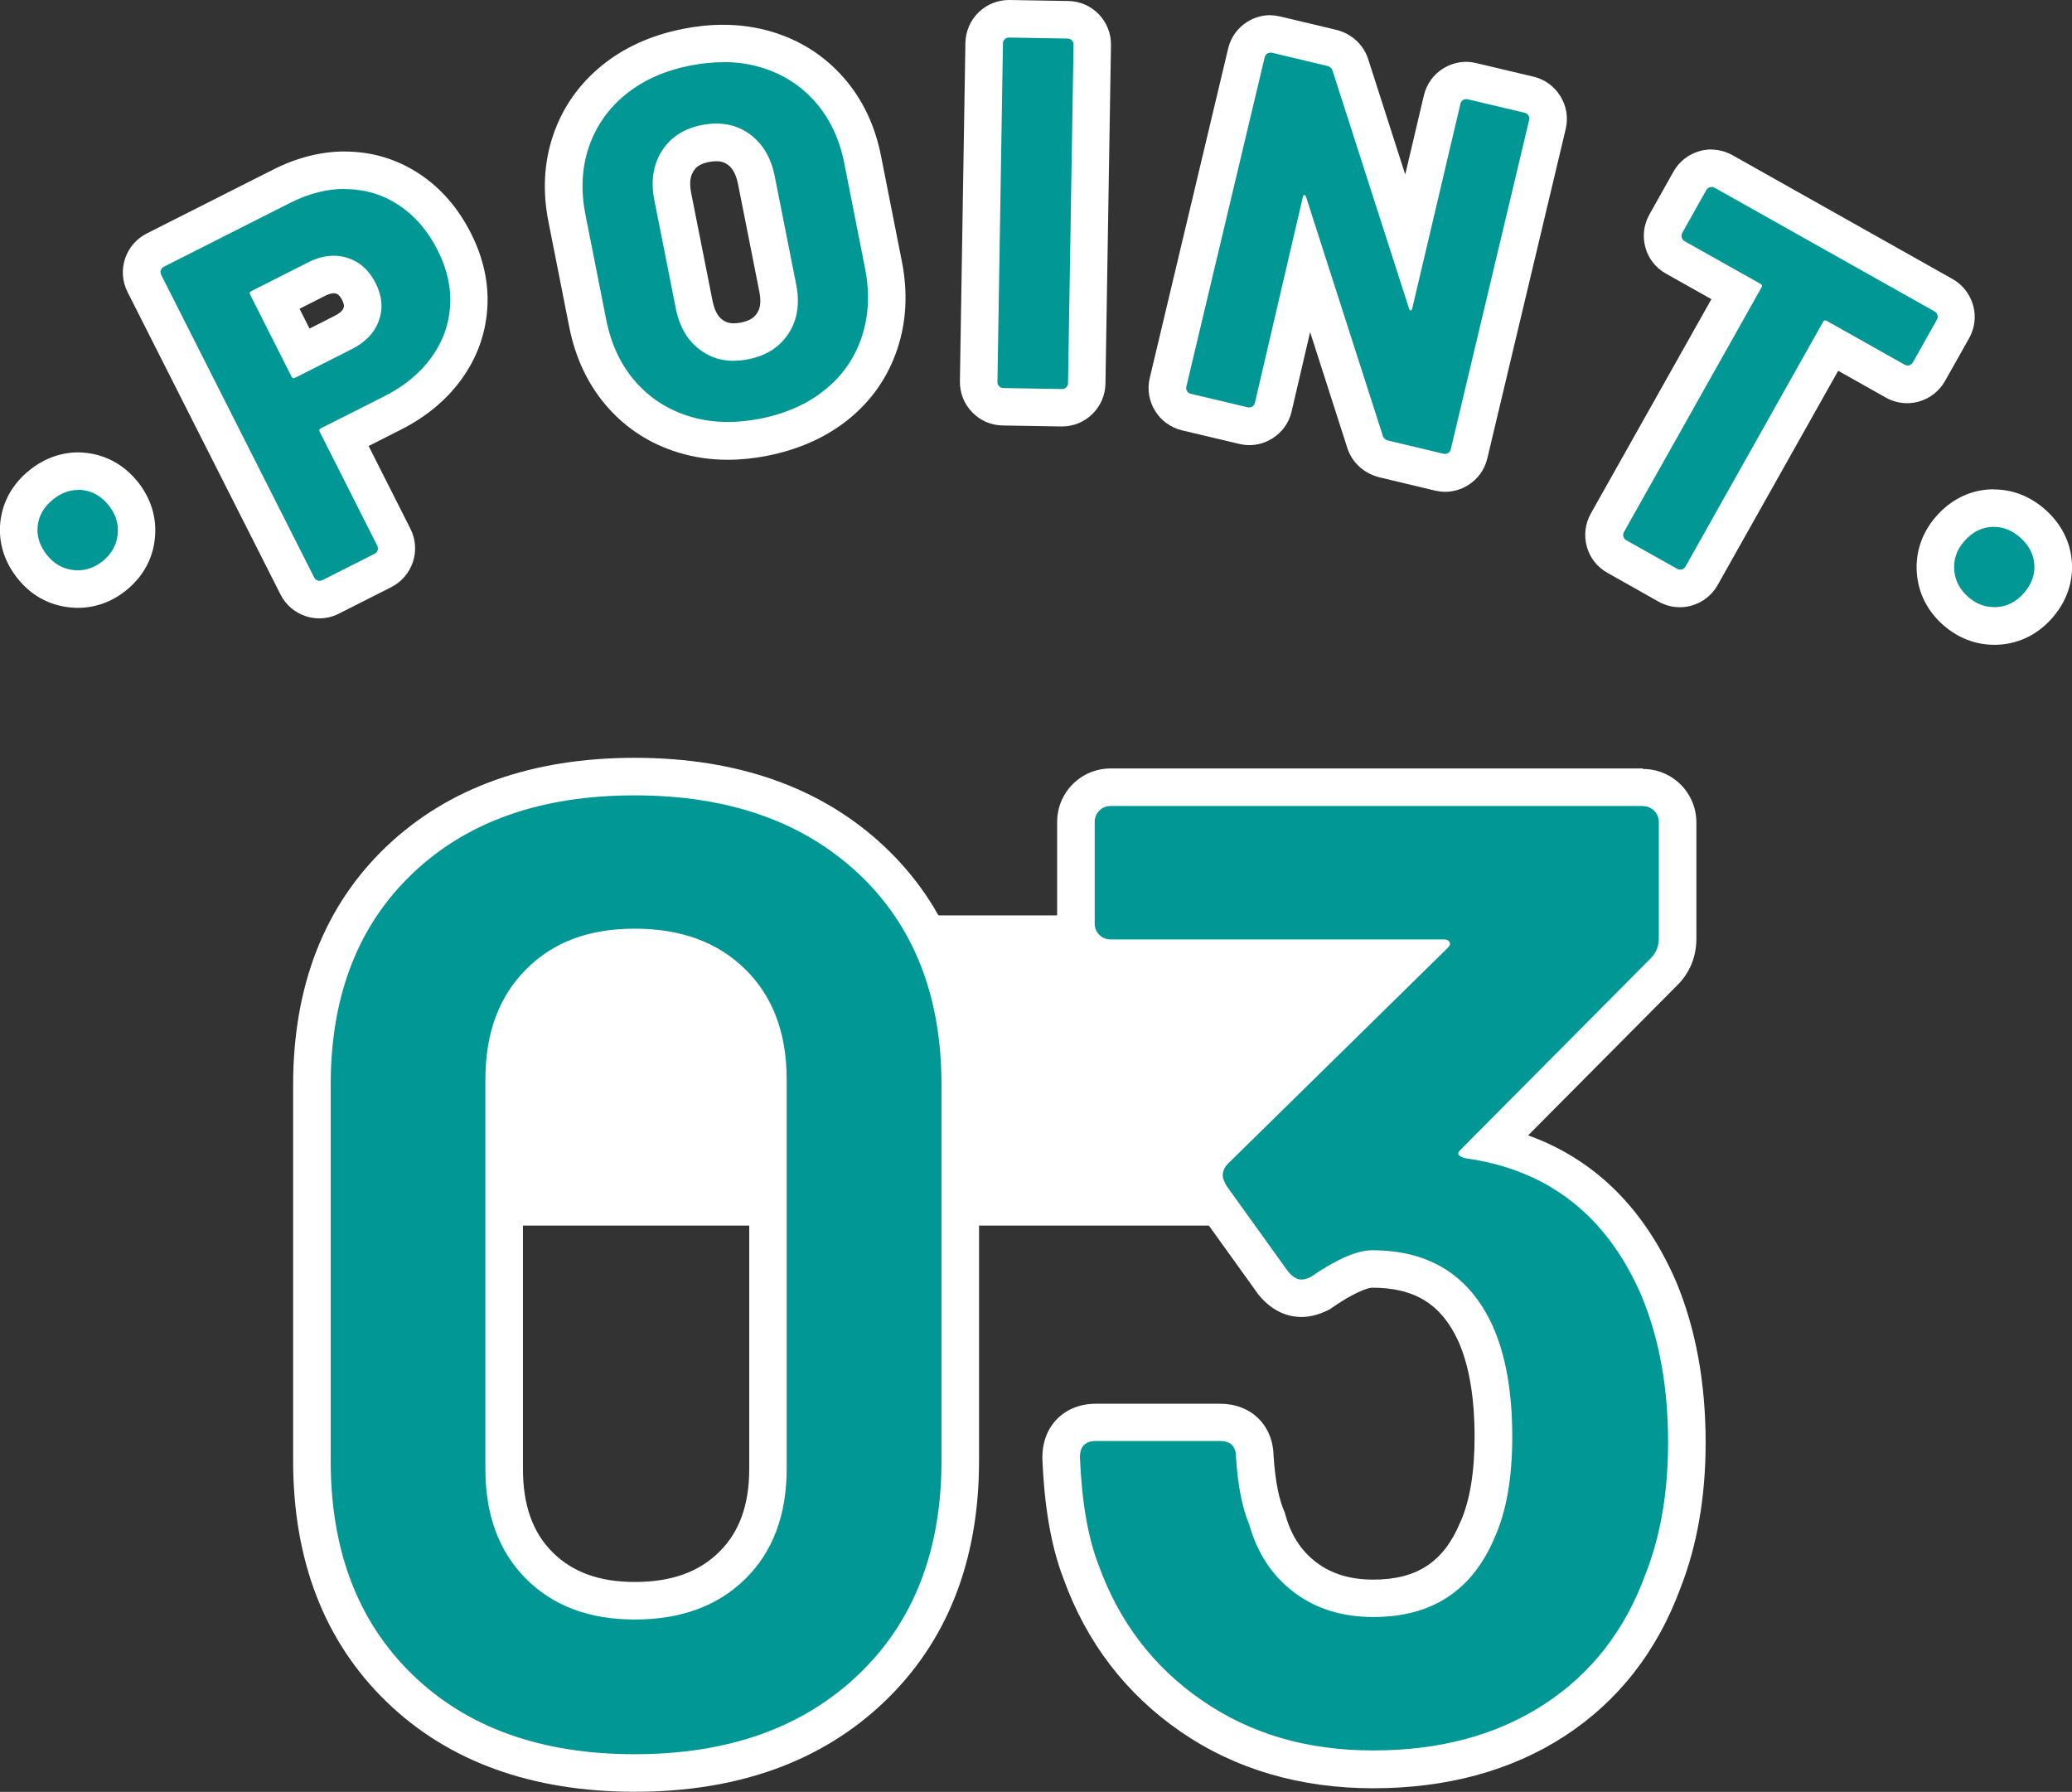 <?xml version="1.0" encoding="UTF-8"?><svg id="_レイヤー_2" xmlns="http://www.w3.org/2000/svg" viewBox="0 0 165.54 143.15"><rect x="0" y="0" width="165.54" height="143.15" fill="#333333" stroke="none"/><defs><style>.cls-1{fill:#009795;}.cls-2{fill:#fff;}.cls-3{fill:none;stroke:#fff;stroke-miterlimit:10;stroke-width:22px;}</style></defs><g id="_レイヤー_1-2"><rect class="cls-3" x="43.8" y="84.13" width="61.79" height="2.78"/><path class="cls-1" d="m50.71,141.65c-7.83,0-14.15-2.27-18.78-6.76-4.65-4.5-7.01-10.62-7.01-18.18v-30.04c0-7.5,2.36-13.54,7.02-17.97,4.64-4.41,10.95-6.65,18.77-6.65s14.16,2.23,18.87,6.64c4.73,4.43,7.13,10.48,7.13,17.98v30.04c0,7.57-2.4,13.69-7.12,18.19-4.71,4.48-11.06,6.75-18.88,6.75Zm0-65.95c-3.24,0-5.73.92-7.62,2.81-1.89,1.89-2.81,4.42-2.81,7.73v31.11c0,3.31.92,5.84,2.81,7.73,1.89,1.89,4.38,2.81,7.62,2.81s5.86-.92,7.79-2.82c1.92-1.89,2.85-4.42,2.85-7.72v-31.11c0-3.3-.93-5.83-2.85-7.72-1.93-1.9-4.48-2.82-7.79-2.82Z"/><path class="cls-2" d="m50.71,63.54c7.46,0,13.41,2.08,17.85,6.23,4.44,4.15,6.66,9.79,6.66,16.89v30.04c0,7.17-2.22,12.88-6.66,17.1-4.44,4.23-10.39,6.34-17.85,6.34s-13.37-2.11-17.74-6.34c-4.37-4.23-6.55-9.93-6.55-17.1v-30.04c0-7.1,2.18-12.73,6.55-16.89,4.37-4.16,10.28-6.23,17.74-6.23m0,65.84c3.69,0,6.64-1.08,8.84-3.25,2.2-2.17,3.3-5.1,3.3-8.79v-31.11c0-3.69-1.1-6.62-3.3-8.79-2.2-2.17-5.15-3.25-8.84-3.25s-6.52,1.08-8.68,3.25c-2.17,2.17-3.25,5.1-3.25,8.79v31.11c0,3.69,1.08,6.62,3.25,8.79,2.17,2.17,5.06,3.25,8.68,3.25m0-68.84c-8.22,0-14.88,2.38-19.81,7.06-4.97,4.72-7.48,11.14-7.48,19.06v30.04c0,7.99,2.51,14.46,7.47,19.26,4.93,4.77,11.6,7.18,19.83,7.18s14.92-2.41,19.91-7.17c5.04-4.8,7.59-11.28,7.59-19.27v-30.04c0-7.93-2.56-14.35-7.61-19.08-4.99-4.67-11.69-7.04-19.9-7.04h0Zm0,65.84c-2.82,0-4.97-.78-6.56-2.37-1.6-1.59-2.37-3.78-2.37-6.67v-31.11c0-2.89.78-5.07,2.37-6.67,1.6-1.6,3.74-2.37,6.56-2.37s5.1.78,6.74,2.39c1.62,1.59,2.41,3.77,2.41,6.65v31.11c0,2.88-.79,5.06-2.41,6.65-1.63,1.61-3.84,2.39-6.74,2.39h0Z"/><path class="cls-1" d="m109.73,141.33c-5.54,0-10.43-1.43-14.54-4.26-4.12-2.83-7.08-6.72-8.82-11.54-.9-2.31-1.43-5.38-1.58-9.08,0-1.75,1.09-2.84,2.78-2.84h9.91c1.69,0,2.78,1.09,2.78,2.78.13,2,.45,3.67.95,4.85l.04.09.03.09c.55,1.97,1.54,3.47,3.03,4.59,1.49,1.12,3.26,1.67,5.44,1.67,4.06,0,6.78-1.79,8.31-5.47.85-1.89,1.27-4.38,1.27-7.41,0-3.39-.49-6.19-1.46-8.33-1.59-3.42-4.28-5.09-8.22-5.09-.5,0-1.7.24-4.05,1.87l-.08.06-.09.05c-.49.25-.97.37-1.42.37-.56,0-1.41-.2-2.22-1.18l-.07-.08-4.94-6.87-.03-.05c-.36-.61-.53-1.12-.53-1.62,0-.76.3-1.46.87-2.02l15.62-15.34h-23.94c-.76,0-1.44-.28-1.97-.82-.53-.52-.81-1.2-.81-1.96v-8.1c0-.75.28-1.43.81-1.97.53-.53,1.21-.81,1.97-.81h42.51c.75,0,1.43.28,1.96.81.54.54.82,1.22.82,1.97v9.27c0,1.03-.37,1.95-1.08,2.66l-13.69,13.79c6.08,1.39,10.56,5.26,13.26,11.51,1.5,3.6,2.25,7.74,2.25,12.32,0,4.15-.64,7.88-1.92,11.1-1.73,4.73-4.65,8.47-8.67,11.09-4,2.6-8.86,3.92-14.46,3.92Z"/><path class="cls-2" d="m131.25,64.4c.35,0,.66.12.91.37.25.25.37.55.37.91v9.27c0,.64-.21,1.17-.64,1.6l-15.24,15.34c-.28.28-.14.5.43.64,6.61.92,11.29,4.58,14.06,10.97,1.42,3.41,2.13,7.32,2.13,11.72,0,3.98-.6,7.49-1.81,10.55-1.63,4.47-4.33,7.94-8.1,10.39-3.77,2.45-8.31,3.68-13.64,3.68s-9.82-1.33-13.69-4c-3.87-2.66-6.62-6.27-8.26-10.81-.85-2.2-1.35-5.08-1.49-8.63,0-.85.43-1.28,1.28-1.28h9.91c.85,0,1.28.43,1.28,1.28.14,2.27.5,4.08,1.07,5.43.64,2.27,1.83,4.07,3.57,5.38,1.74,1.32,3.85,1.97,6.34,1.97,4.69,0,7.92-2.13,9.7-6.39.92-2.06,1.39-4.72,1.39-7.99,0-3.62-.53-6.61-1.6-8.95-1.85-3.98-5.04-5.97-9.59-5.97-1.21,0-2.84.71-4.9,2.13-.28.14-.53.21-.75.21-.36,0-.71-.21-1.07-.64l-4.9-6.82c-.21-.35-.32-.64-.32-.85,0-.35.14-.67.43-.96l17.58-17.26c.14-.14.18-.28.11-.43-.07-.14-.21-.21-.43-.21h-26.64c-.36,0-.66-.12-.91-.37-.25-.25-.37-.55-.37-.91v-8.1c0-.35.12-.66.37-.91s.55-.37.91-.37h42.51m0-3h-42.51c-1.14,0-2.22.44-3.03,1.25-.81.81-1.25,1.88-1.25,3.03v8.1c0,1.15.45,2.23,1.26,3.03.79.8,1.87,1.24,3.02,1.24h20.27l-13,12.76c-.86.86-1.32,1.95-1.32,3.1,0,.78.25,1.56.75,2.4l.06.1.07.1,4.9,6.82.06.09.07.08c1.18,1.42,2.49,1.72,3.37,1.72.69,0,1.39-.18,2.1-.53l.18-.09.17-.12c2.3-1.58,3.16-1.6,3.2-1.6,3.39,0,5.51,1.3,6.87,4.23.87,1.92,1.32,4.51,1.32,7.69,0,2.82-.38,5.1-1.12,6.77l-.02.04-.02.04c-1.31,3.14-3.45,4.55-6.93,4.55-1.83,0-3.32-.45-4.53-1.36-1.22-.92-2.03-2.16-2.49-3.8l-.05-.18-.07-.17c-.3-.7-.68-2.03-.83-4.38-.05-2.46-1.8-4.16-4.28-4.16h-9.91c-2.52,0-4.28,1.76-4.28,4.28v.12c.16,3.9.71,7.03,1.68,9.56,1.84,5.11,5,9.23,9.37,12.24,4.36,3,9.54,4.52,15.39,4.52s11.03-1.4,15.27-4.16c4.29-2.79,7.41-6.78,9.27-11.84,1.33-3.39,2.01-7.29,2.01-11.61,0-4.78-.79-9.11-2.36-12.87-2.54-5.85-6.5-9.76-11.82-11.68l11.93-12.01c.99-.98,1.51-2.27,1.51-3.71v-9.27c0-1.14-.44-2.21-1.24-3.02-.82-.82-1.9-1.26-3.04-1.26h0Z"/><path class="cls-1" d="m6.23,47.05c-.17,0-.34,0-.51-.03-1.23-.14-2.31-.74-3.12-1.75-.83-1.03-1.19-2.22-1.06-3.43.13-1.21.75-2.29,1.78-3.12.9-.72,1.89-1.09,2.94-1.09.16,0,.33,0,.49.03,1.21.13,2.29.75,3.12,1.78.81,1.01,1.17,2.2,1.03,3.43-.13,1.23-.74,2.31-1.75,3.12-.88.7-1.86,1.06-2.91,1.06Z"/><path class="cls-2" d="m6.25,39.13c.11,0,.22,0,.33.02.82.09,1.53.5,2.11,1.23.57.71.8,1.48.71,2.33-.09.84-.49,1.55-1.2,2.12-.61.49-1.27.73-1.98.73-.12,0-.23,0-.35-.02-.84-.09-1.55-.49-2.12-1.2-.58-.73-.83-1.5-.74-2.33.09-.82.5-1.53,1.23-2.11.63-.51,1.3-.76,2-.76m0-3h0c-1.38,0-2.72.49-3.88,1.42-1.35,1.08-2.15,2.51-2.33,4.12-.18,1.62.3,3.19,1.38,4.54,1.06,1.33,2.49,2.12,4.13,2.3.23.02.45.04.68.04,1.39,0,2.72-.48,3.85-1.39,1.33-1.07,2.13-2.49,2.3-4.13.18-1.63-.29-3.2-1.35-4.53-1.08-1.35-2.51-2.15-4.13-2.33-.22-.02-.44-.04-.66-.04h0Z"/><path class="cls-1" d="m25.54,47.91c-.21,0-.42-.03-.63-.1-.49-.16-.9-.51-1.14-.99l-12.22-24.17c-.24-.47-.28-1.01-.11-1.51.16-.5.51-.91.99-1.15l10.07-5.09c1.7-.86,3.41-1.29,5.08-1.29h.26c1.8.05,3.46.59,4.95,1.59,1.46.99,2.65,2.37,3.53,4.12.88,1.74,1.26,3.5,1.14,5.25-.12,1.76-.72,3.41-1.79,4.88-1.04,1.44-2.49,2.63-4.29,3.54l-3.91,1.98,4.02,7.94c.24.48.28,1.01.12,1.51-.17.5-.52.91-.99,1.15l-4.18,2.11c-.28.14-.58.22-.89.22Zm-1.47-19.64l3.37-1.71c.75-.38,1.21-.85,1.43-1.45.21-.58.15-1.15-.18-1.8-.35-.68-.79-1.09-1.39-1.27-.21-.06-.42-.1-.63-.1-.42,0-.89.13-1.38.37l-3.37,1.71,2.15,4.25Z"/><path class="cls-2" d="m27.57,15.11c.07,0,.15,0,.22,0,1.51.04,2.9.48,4.15,1.33,1.25.85,2.26,2.03,3.03,3.56.76,1.5,1.09,2.99.99,4.48-.1,1.48-.6,2.85-1.51,4.1-.91,1.25-2.16,2.28-3.75,3.08l-5.07,2.56c-.12.06-.15.15-.09.27l4.6,9.1c.06.12.07.24.03.37-.04.13-.12.22-.24.28l-4.18,2.11c-.07.04-.14.05-.22.05-.05,0-.1,0-.15-.03-.13-.04-.22-.12-.28-.24l-12.22-24.17c-.06-.12-.07-.24-.03-.37.04-.12.12-.22.24-.28l10.07-5.09c1.49-.76,2.96-1.13,4.41-1.13m-4.1,15.12s.07-.01.11-.03l4.53-2.29c1.09-.55,1.82-1.31,2.16-2.28.35-.97.26-1.96-.26-2.99-.53-1.05-1.29-1.72-2.28-2.03-.35-.11-.71-.16-1.08-.16-.66,0-1.35.18-2.05.54l-4.53,2.29c-.12.06-.15.15-.09.27l3.32,6.57c.04.08.09.12.16.12m4.1-18.12h0c-1.91,0-3.85.49-5.76,1.46l-10.07,5.09c-.83.42-1.45,1.14-1.74,2.02-.29.88-.22,1.83.2,2.66l12.22,24.16c.42.84,1.15,1.45,2.03,1.74.33.11.7.17,1.07.17.54,0,1.09-.13,1.57-.38l4.17-2.11c.83-.42,1.45-1.14,1.74-2.02.29-.88.22-1.82-.2-2.65l-3.34-6.61,2.57-1.3c2.02-1.02,3.64-2.37,4.83-4,1.24-1.71,1.94-3.61,2.08-5.66.14-2.02-.3-4.05-1.3-6.03-1-1.98-2.35-3.55-4.02-4.68-1.73-1.17-3.66-1.79-5.75-1.85-.1,0-.2,0-.3,0h0Zm-3.63,12.57l2.03-1.03c.27-.14.52-.21.7-.21.07,0,.13,0,.19.03.09.03.27.08.49.52.19.38.14.53.11.62-.03.08-.12.33-.69.62l-2.03,1.03-.79-1.57h0Z"/><path class="cls-1" d="m58.16,35.2c-1.22,0-2.41-.17-3.53-.52-1.99-.61-3.67-1.7-5.01-3.24-1.33-1.53-2.23-3.42-2.66-5.64l-1.66-8.4c-.43-2.19-.32-4.27.33-6.17.66-1.92,1.81-3.56,3.42-4.87,1.58-1.28,3.53-2.16,5.81-2.61,1-.2,1.99-.3,2.93-.3,1.21,0,2.38.17,3.47.5,1.99.6,3.67,1.67,5.01,3.2,1.33,1.51,2.22,3.39,2.66,5.58l1.66,8.4c.44,2.21.33,4.31-.31,6.24-.65,1.95-1.8,3.61-3.41,4.92-1.58,1.28-3.55,2.16-5.85,2.62-.97.19-1.93.29-2.85.29Zm-.91-23.85c-.28,0-.57.03-.88.09-1.04.21-1.74.65-2.22,1.41-.49.77-.61,1.7-.39,2.84l1.71,8.63c.22,1.13.69,1.94,1.43,2.45.51.36,1.08.53,1.73.53.27,0,.56-.03.86-.09,1.03-.2,1.77-.67,2.25-1.41.49-.76.62-1.68.4-2.8l-1.71-8.63c-.22-1.14-.7-1.95-1.44-2.48-.51-.36-1.08-.54-1.75-.54Z"/><path class="cls-2" d="m57.78,4.96c1.07,0,2.08.14,3.04.43,1.72.52,3.16,1.44,4.32,2.76s1.93,2.95,2.31,4.88l1.66,8.4c.39,1.96.3,3.79-.26,5.48-.56,1.69-1.54,3.1-2.94,4.23-1.39,1.13-3.12,1.9-5.19,2.31-.88.17-1.74.26-2.56.26-1.08,0-2.11-.15-3.09-.45-1.72-.53-3.16-1.46-4.32-2.79-1.16-1.33-1.93-2.98-2.32-4.94l-1.66-8.4c-.38-1.94-.29-3.73.28-5.4.57-1.66,1.55-3.06,2.94-4.19s3.11-1.9,5.15-2.3c.91-.18,1.79-.27,2.64-.27m.85,23.85c.37,0,.75-.04,1.15-.12,1.44-.28,2.51-.97,3.22-2.06.71-1.09.91-2.4.61-3.91l-1.71-8.63c-.3-1.52-.98-2.65-2.04-3.41-.77-.55-1.64-.82-2.62-.82-.37,0-.77.04-1.17.12-1.44.28-2.5.98-3.2,2.08-.69,1.1-.89,2.41-.59,3.93l1.71,8.63c.3,1.52.98,2.65,2.04,3.39.76.54,1.63.81,2.59.81m-.85-26.85h0c-1.04,0-2.12.11-3.22.33-2.52.5-4.69,1.48-6.46,2.92-1.83,1.49-3.14,3.35-3.89,5.55-.74,2.16-.87,4.5-.38,6.95l1.66,8.4c.49,2.47,1.5,4.6,3,6.33,1.53,1.76,3.45,3,5.71,3.69,1.26.39,2.59.58,3.97.58,1.01,0,2.07-.11,3.14-.32,2.54-.5,4.73-1.49,6.5-2.92,1.84-1.49,3.15-3.38,3.89-5.61.73-2.18.85-4.54.36-7.01l-1.66-8.4c-.48-2.45-1.49-4.57-3-6.28-1.53-1.74-3.45-2.97-5.71-3.65-1.24-.37-2.55-.56-3.9-.56h0Zm.85,23.85c-.35,0-.61-.08-.87-.26-.26-.18-.62-.54-.82-1.52l-1.71-8.63c-.2-.99.01-1.47.19-1.75.17-.28.46-.58,1.24-.73.21-.04.41-.06.59-.06.36,0,.62.08.88.26.27.19.64.56.84,1.55l1.71,8.63c.19.97-.01,1.43-.19,1.7-.18.28-.48.59-1.29.75-.2.04-.4.06-.57.06h0Z"/><path class="cls-1" d="m80.15,32.5c-.53,0-1.03-.22-1.4-.61-.36-.37-.56-.87-.55-1.4l.44-27.04c0-.53.22-1.02.6-1.39.37-.36.86-.56,1.38-.56l4.71.08c.53,0,1.02.22,1.39.6.37.39.57.89.56,1.42l-.44,27.03c0,.53-.22,1.02-.6,1.39-.37.36-.86.56-1.38.56l-4.71-.08Z"/><path class="cls-2" d="m80.62,3s0,0,0,0l4.68.08c.13,0,.25.05.34.15.09.1.14.21.13.34l-.44,27.04c0,.13-.05.25-.15.34-.09.09-.2.13-.33.13,0,0,0,0-.01,0l-4.68-.08c-.13,0-.25-.05-.34-.15-.09-.09-.14-.21-.13-.34l.44-27.04c0-.13.05-.25.15-.34.09-.09.2-.13.33-.13m0-3h0c-.91,0-1.77.35-2.42.98-.66.64-1.04,1.51-1.06,2.44l-.44,27.04c-.01.94.34,1.82.99,2.48.63.66,1.5,1.04,2.44,1.05l4.67.08h.02s.03,0,.03,0c.91,0,1.77-.35,2.42-.98.67-.65,1.04-1.51,1.06-2.44l.44-27.04c.02-.92-.33-1.8-.97-2.47-.66-.68-1.53-1.05-2.45-1.06L80.68,0h-.02s-.03,0-.03,0h0Z"/><path class="cls-1" d="m115.45,37.77c-.15,0-.31-.02-.46-.05l-4.4-1.05c-.78-.19-1.36-.74-1.57-1.48l-4.59-14.29-2.71,11.62c-.12.52-.44.96-.89,1.23-.32.19-.67.3-1.03.3-.16,0-.31-.02-.47-.06l-4.55-1.08c-.52-.12-.96-.44-1.23-.89-.27-.44-.36-.97-.24-1.49l6.26-26.31c.12-.52.44-.95.89-1.23.31-.19.67-.29,1.03-.29.15,0,.31.02.46.05l4.4,1.05c.78.19,1.36.74,1.56,1.48l4.57,14.23,2.72-11.57c.12-.52.44-.96.89-1.23.31-.19.67-.29,1.03-.29.15,0,.31.02.46.05l4.56,1.08c.51.12.95.44,1.23.89.28.46.36.98.24,1.5l-6.26,26.31c-.12.51-.44.95-.89,1.23-.32.19-.67.3-1.03.3Z"/><path class="cls-2" d="m101.49,4.2s.08,0,.12.01l4.4,1.05c.26.06.42.21.47.44l6.1,18.97c.03.09.08.13.13.13,0,0,0,0,0,0,.05,0,.09-.05.12-.16l3.85-16.35c.03-.13.1-.23.21-.3.08-.05.16-.07.25-.07.04,0,.08,0,.12.01l4.55,1.08c.13.03.23.1.3.21.07.11.09.23.06.36l-6.26,26.31c-.03.13-.1.23-.21.3-.08.05-.16.07-.25.07-.04,0-.08,0-.12-.01l-4.4-1.05c-.26-.06-.42-.21-.47-.44l-6.12-19.05c-.03-.09-.08-.13-.13-.13h0c-.06,0-.1.05-.12.16l-3.83,16.44c-.03.13-.1.23-.21.3-.08.05-.16.07-.24.07-.04,0-.08,0-.12-.01l-4.55-1.08c-.13-.03-.23-.1-.3-.21-.07-.11-.09-.23-.06-.36l6.26-26.31c.03-.13.1-.23.21-.3.08-.05.16-.07.25-.07m0-3c-.64,0-1.28.18-1.83.52-.78.48-1.34,1.25-1.55,2.15l-6.26,26.31c-.22.91-.06,1.85.43,2.64.47.77,1.24,1.33,2.15,1.55l4.56,1.08c.26.06.54.1.81.1.64,0,1.27-.18,1.82-.52.8-.49,1.35-1.26,1.56-2.16l1.48-6.35,2.92,9.09c.35,1.27,1.34,2.2,2.65,2.52l4.4,1.05c.27.06.54.1.81.1.64,0,1.27-.18,1.82-.52.8-.49,1.35-1.26,1.56-2.16l6.26-26.3c.21-.9.07-1.83-.42-2.62-.5-.8-1.26-1.36-2.17-1.57l-4.55-1.08c-.27-.06-.54-.1-.81-.1-.64,0-1.27.18-1.82.52-.79.48-1.34,1.25-1.56,2.16l-1.49,6.32-2.91-9.06c-.36-1.27-1.34-2.2-2.66-2.51l-4.4-1.05c-.27-.06-.54-.1-.81-.1h0Z"/><path class="cls-1" d="m134.24,47.01c-.33,0-.67-.09-.97-.26l-4.08-2.3c-.47-.26-.8-.69-.94-1.2-.14-.5-.08-1.03.18-1.5l10.37-18.43-4.93-2.77c-.46-.26-.8-.69-.94-1.2-.14-.5-.08-1.03.18-1.5l1.92-3.42c.26-.46.68-.8,1.19-.94.17-.05.35-.07.53-.07.33,0,.67.09.97.25l17.57,9.89c.46.26.79.68.94,1.19.14.52.08,1.05-.18,1.51l-1.92,3.41c-.26.46-.68.79-1.19.94-.18.05-.36.07-.54.07-.34,0-.67-.09-.97-.26l-5.11-2.87-10.36,18.42c-.26.46-.69.8-1.2.94-.17.05-.35.07-.53.07Z"/><path class="cls-2" d="m136.76,14.94c.08,0,.16.02.23.06l17.57,9.88c.12.06.19.16.23.29.04.13.02.25-.04.36l-1.92,3.42c-.07.12-.16.19-.29.23-.04.01-.09.02-.13.02-.08,0-.16-.02-.23-.06l-6.24-3.51s-.08-.04-.12-.04c-.06,0-.11.04-.16.11l-11,19.56c-.07.12-.16.19-.29.23-.04.01-.09.02-.13.02-.08,0-.16-.02-.23-.06l-4.08-2.29c-.12-.07-.19-.16-.23-.29-.04-.13-.02-.25.04-.36l11-19.56c.07-.12.04-.21-.08-.27l-6.07-3.41c-.12-.07-.19-.16-.23-.29-.04-.13-.02-.25.04-.37l1.92-3.42c.07-.12.16-.19.29-.23.04-.01.09-.02.13-.02m0-3c-.32,0-.64.04-.95.13-.89.25-1.63.83-2.09,1.64l-1.92,3.42c-.46.82-.57,1.76-.32,2.65.24.88.83,1.63,1.64,2.08l3.63,2.04-9.63,17.12c-.46.82-.57,1.76-.32,2.66.24.87.82,1.62,1.64,2.08l4.08,2.3c.52.29,1.11.45,1.7.45.32,0,.63-.04.94-.13.89-.25,1.63-.83,2.09-1.64l9.63-17.12,3.8,2.14c.52.29,1.11.45,1.7.45.32,0,.63-.04.94-.13.9-.25,1.64-.84,2.1-1.65l1.92-3.41c.45-.8.57-1.74.32-2.63-.26-.91-.85-1.66-1.66-2.11l-17.56-9.88c-.52-.29-1.11-.45-1.7-.45h0Z"/><path class="cls-1" d="m159.31,50.01c-1.13,0-2.16-.4-3.06-1.19-.98-.85-1.54-1.96-1.62-3.19s.32-2.41,1.18-3.38c.87-1,1.98-1.57,3.19-1.65.1,0,.21-.01.31-.01,1.12,0,2.15.41,3.08,1.21,1,.87,1.57,1.97,1.65,3.19.08,1.22-.33,2.39-1.2,3.38-.85.98-1.96,1.54-3.19,1.62-.11,0-.21.01-.32.01Z"/><path class="cls-2" d="m159.3,42.09c.75,0,1.45.28,2.09.84.7.61,1.08,1.33,1.14,2.16.06.83-.22,1.59-.84,2.3-.6.68-1.32,1.05-2.16,1.11-.07,0-.15,0-.22,0-.76,0-1.45-.27-2.07-.82-.68-.6-1.05-1.32-1.11-2.16-.06-.85.21-1.61.81-2.29.61-.7,1.33-1.08,2.16-1.14.07,0,.14,0,.21,0m0-3c-.14,0-.27,0-.41.01-1.62.11-3.08.85-4.22,2.16-1.12,1.28-1.65,2.83-1.54,4.47.11,1.64.85,3.1,2.13,4.22,1.17,1.02,2.57,1.56,4.05,1.56.14,0,.28,0,.42-.01,1.64-.11,3.1-.85,4.22-2.13,1.14-1.3,1.68-2.85,1.57-4.47-.11-1.62-.86-3.08-2.16-4.22-1.19-1.04-2.59-1.58-4.06-1.58h0Z"/></g></svg>